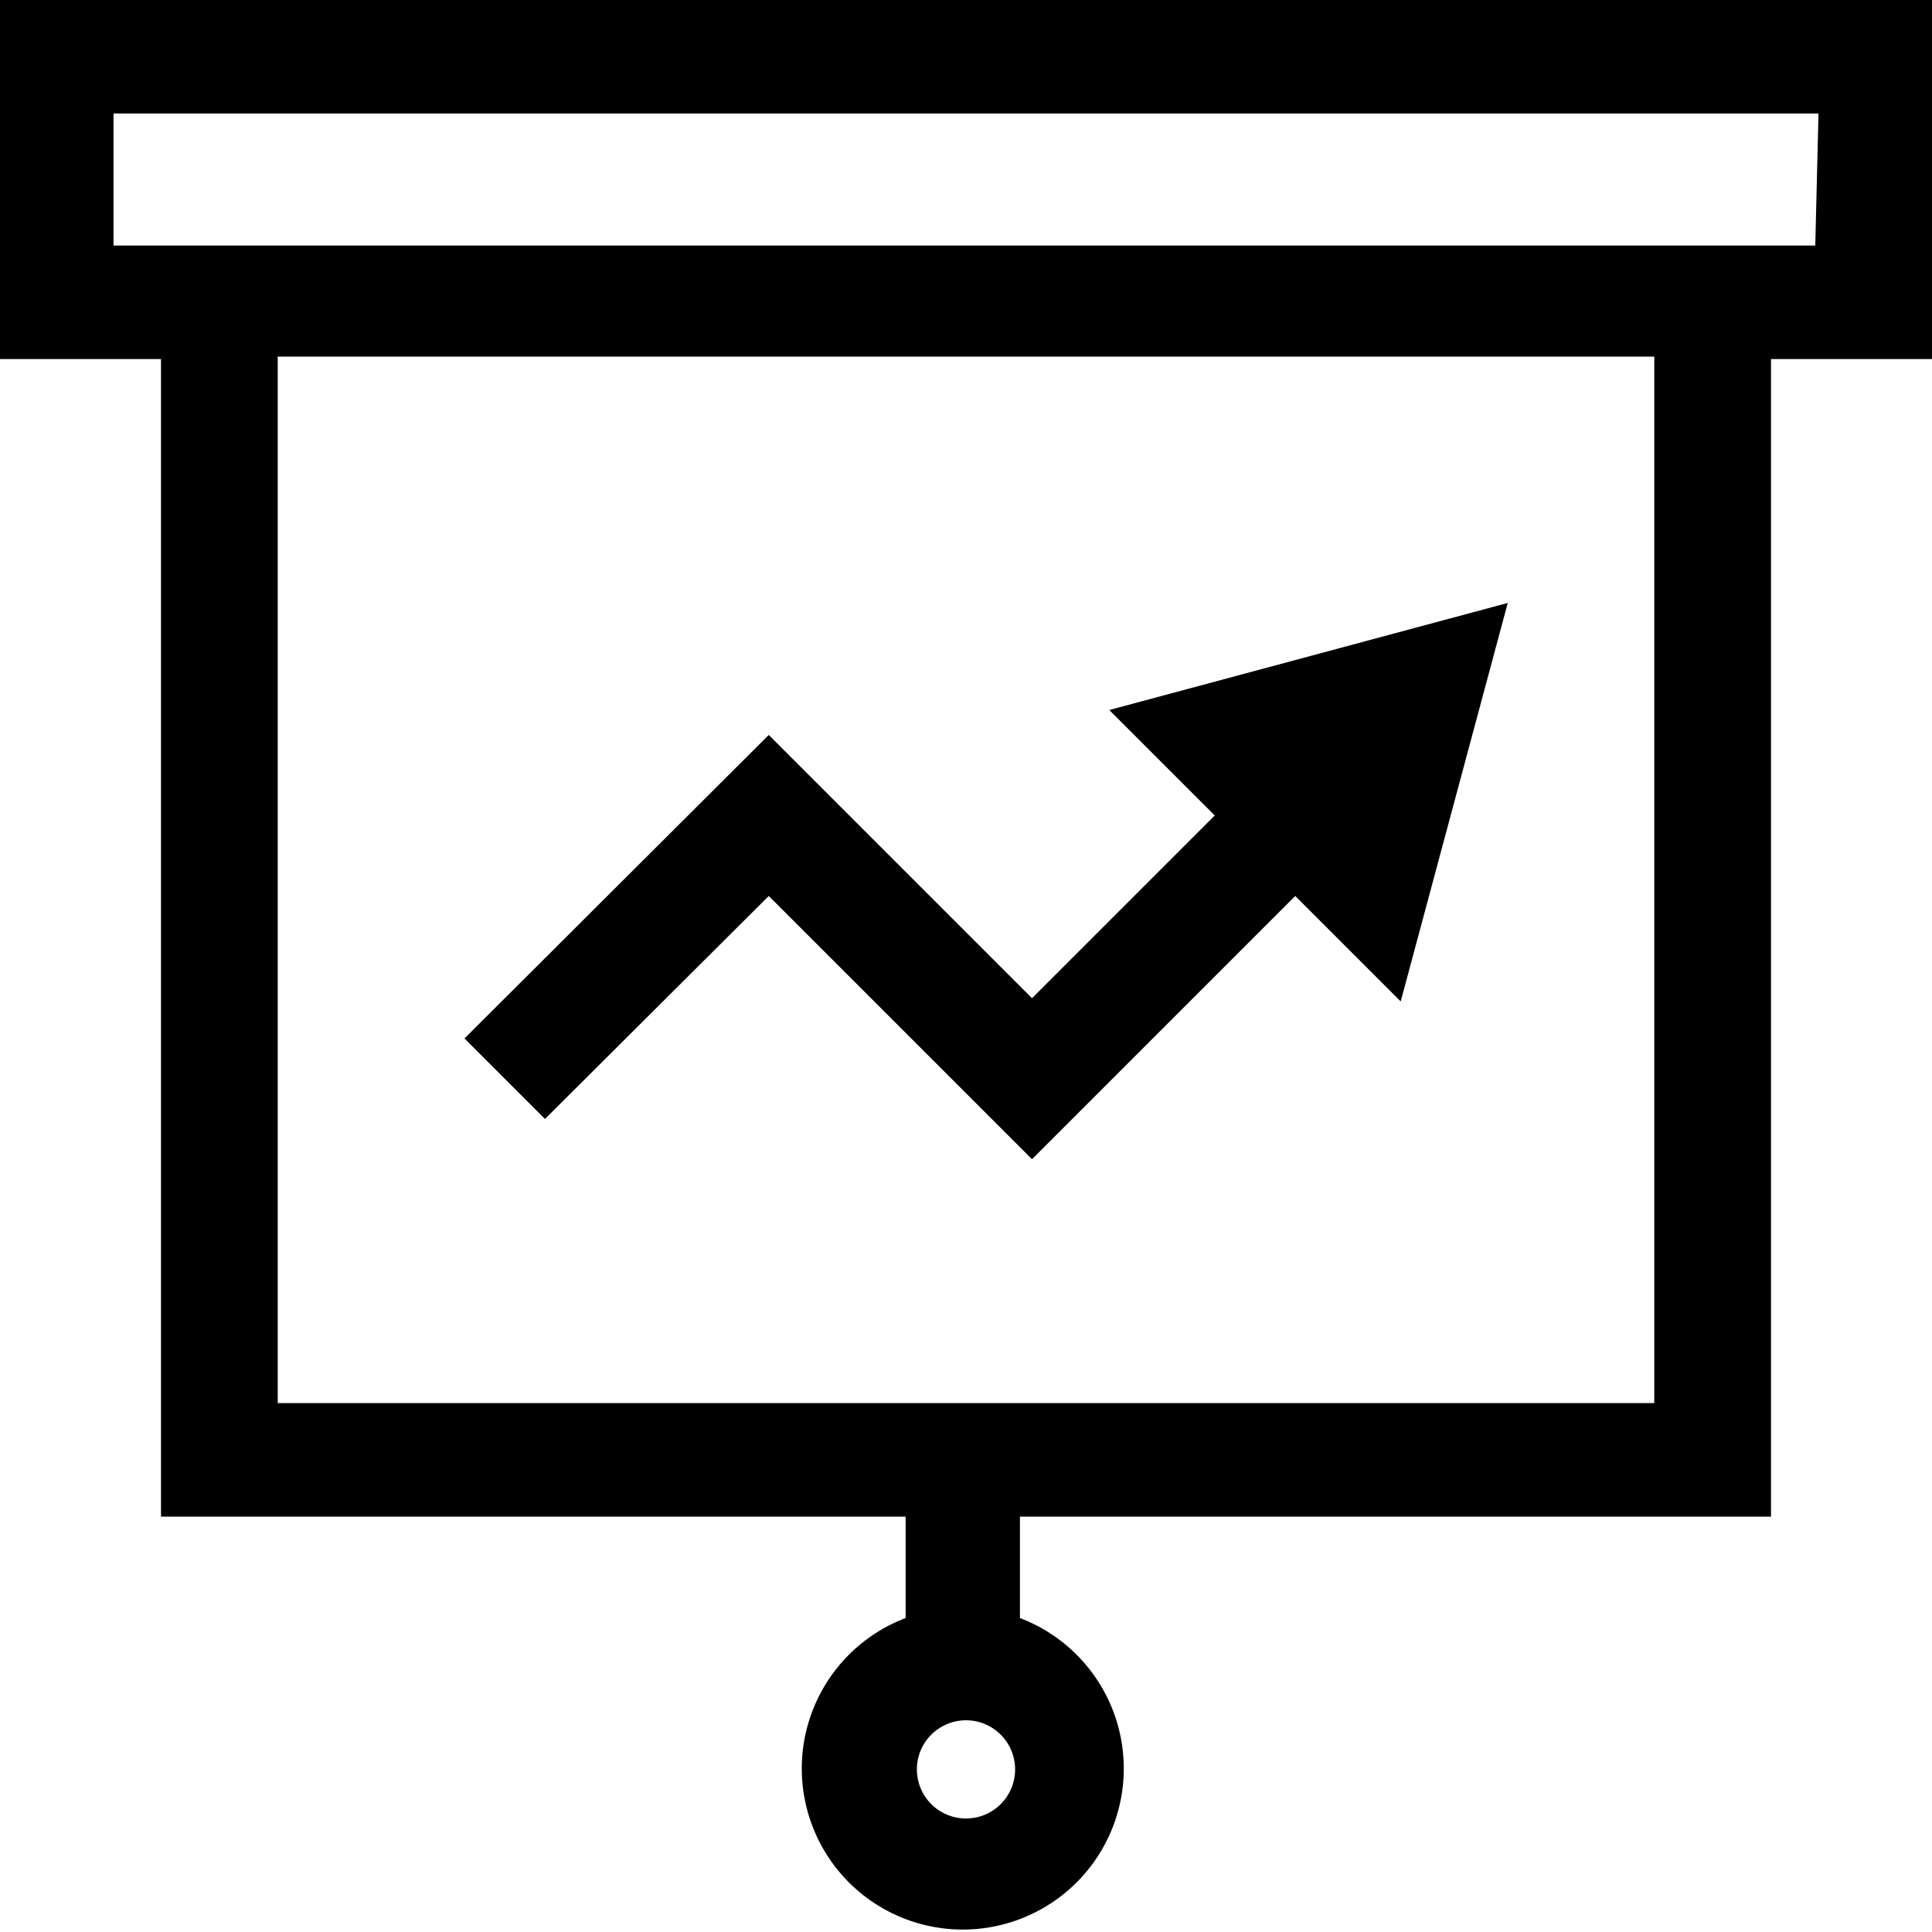 <svg viewBox="0 0 24 24" xmlns="http://www.w3.org/2000/svg"><path d="m24 0h-24v4.46h2v14.38h9.25v1.26a2 2 0 1 0 1.42 0v-1.26h9.33v-14.38h2zm-12 22.59a.61.61 0 1 1 .61-.61.61.61 0 0 1 -.61.61zm8.55-5.16h-17.1v-13h17.1zm2-14.38h-21.14v-1.64h21.18z"/><path d="m9.55 11.13 3.27 3.27 3.27-3.27 1.31 1.31 1.33-4.95-4.95 1.33 1.31 1.31-2.27 2.27-3.27-3.27-3.78 3.77 1 1z"/></svg>